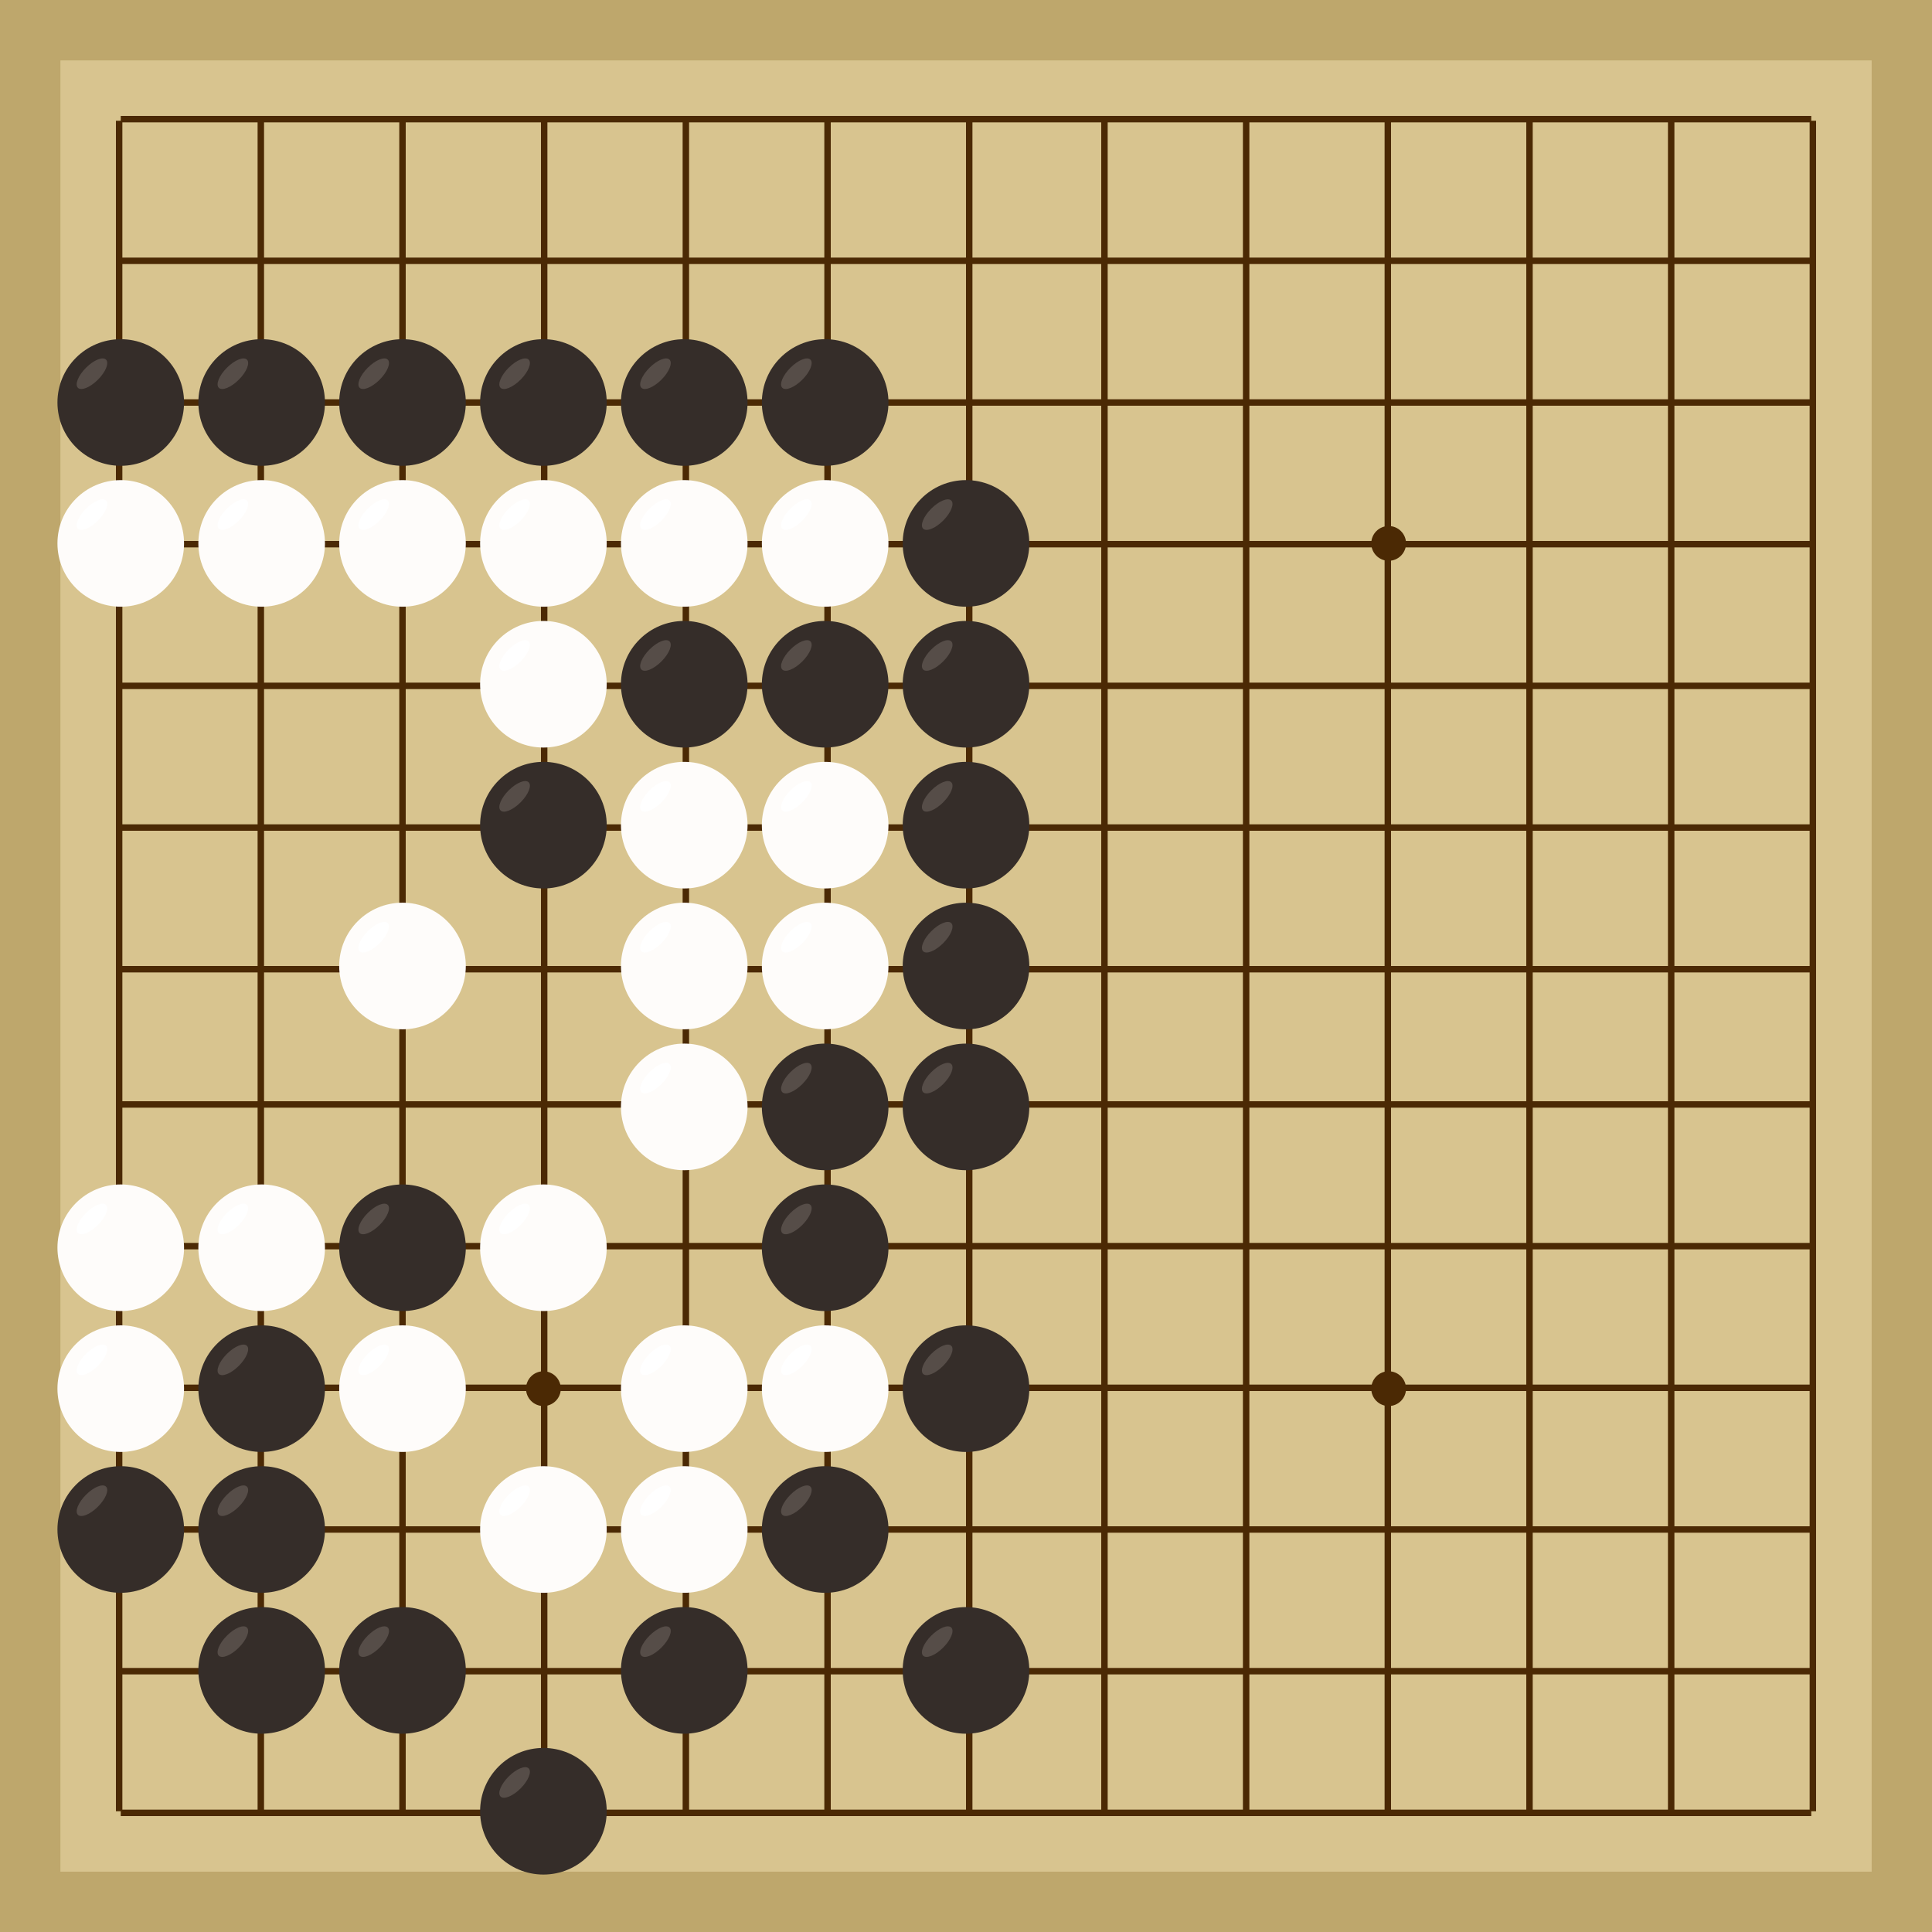 <svg xmlns="http://www.w3.org/2000/svg"  viewBox="0 0 300 300"><rect width="300" height="300" fill="#bea76c"></rect><rect width="281.25" height="281.25" x="9.38" y="9.38" fill="#d8c48f"></rect><line x1="18.5" y1="18.75" x2="18.5" y2="281.25" stroke-width="1" stroke="#4b2904"></line><line x1="40.5" y1="18.75" x2="40.5" y2="281.25" stroke-width="1" stroke="#4b2904"></line><line x1="62.5" y1="18.75" x2="62.5" y2="281.25" stroke-width="1" stroke="#4b2904"></line><line x1="84.5" y1="18.75" x2="84.5" y2="281.25" stroke-width="1" stroke="#4b2904"></line><line x1="106.5" y1="18.75" x2="106.5" y2="281.25" stroke-width="1" stroke="#4b2904"></line><line x1="128.5" y1="18.75" x2="128.5" y2="281.25" stroke-width="1" stroke="#4b2904"></line><line x1="150.5" y1="18.75" x2="150.5" y2="281.25" stroke-width="1" stroke="#4b2904"></line><line x1="171.5" y1="18.75" x2="171.5" y2="281.25" stroke-width="1" stroke="#4b2904"></line><line x1="193.5" y1="18.75" x2="193.5" y2="281.25" stroke-width="1" stroke="#4b2904"></line><line x1="215.5" y1="18.75" x2="215.5" y2="281.25" stroke-width="1" stroke="#4b2904"></line><line x1="237.5" y1="18.75" x2="237.5" y2="281.25" stroke-width="1" stroke="#4b2904"></line><line x1="259.5" y1="18.75" x2="259.5" y2="281.25" stroke-width="1" stroke="#4b2904"></line><line x1="281.5" y1="18.75" x2="281.5" y2="281.25" stroke-width="1" stroke="#4b2904"></line><line x1="18.75" y1="18.5" x2="281.25" y2="18.5" stroke-width="1" stroke="#4b2904"></line><line x1="18.75" y1="40.5" x2="281.25" y2="40.5" stroke-width="1" stroke="#4b2904"></line><line x1="18.75" y1="62.5" x2="281.25" y2="62.5" stroke-width="1" stroke="#4b2904"></line><line x1="18.75" y1="84.5" x2="281.25" y2="84.5" stroke-width="1" stroke="#4b2904"></line><line x1="18.75" y1="106.5" x2="281.25" y2="106.5" stroke-width="1" stroke="#4b2904"></line><line x1="18.75" y1="128.5" x2="281.25" y2="128.5" stroke-width="1" stroke="#4b2904"></line><line x1="18.75" y1="150.5" x2="281.25" y2="150.5" stroke-width="1" stroke="#4b2904"></line><line x1="18.75" y1="171.5" x2="281.25" y2="171.5" stroke-width="1" stroke="#4b2904"></line><line x1="18.75" y1="193.5" x2="281.25" y2="193.5" stroke-width="1" stroke="#4b2904"></line><line x1="18.75" y1="215.5" x2="281.25" y2="215.5" stroke-width="1" stroke="#4b2904"></line><line x1="18.75" y1="237.5" x2="281.25" y2="237.5" stroke-width="1" stroke="#4b2904"></line><line x1="18.75" y1="259.5" x2="281.25" y2="259.5" stroke-width="1" stroke="#4b2904"></line><line x1="18.75" y1="281.5" x2="281.25" y2="281.5" stroke-width="1" stroke="#4b2904"></line><circle r="2.7" cx="84.38" cy="84.38" fill="#4b2904"></circle><circle r="2.7" cx="84.38" cy="215.63" fill="#4b2904"></circle><circle r="2.7" cx="215.63" cy="84.38" fill="#4b2904"></circle><circle r="2.7" cx="215.63" cy="215.63" fill="#4b2904"></circle><circle r="2.7" cx="150" cy="150" fill="#4b2904"></circle><circle r="9.83" cx="106.25" cy="259.38" fill="#352d29"></circle><ellipse rx="3.09" ry="1.31" cx="101.78" cy="254.91" transform="rotate(135,101.78,254.91)" fill="#564d48"></ellipse><circle r="9.83" cx="18.75" cy="62.5" fill="#352d29"></circle><ellipse rx="3.09" ry="1.31" cx="14.28" cy="58.03" transform="rotate(135,14.28,58.03)" fill="#564d48"></ellipse><circle r="9.83" cx="62.5" cy="259.38" fill="#352d29"></circle><ellipse rx="3.09" ry="1.31" cx="58.03" cy="254.91" transform="rotate(135,58.03,254.91)" fill="#564d48"></ellipse><circle r="9.83" cx="62.5" cy="62.5" fill="#352d29"></circle><ellipse rx="3.09" ry="1.31" cx="58.03" cy="58.03" transform="rotate(135,58.03,58.03)" fill="#564d48"></ellipse><circle r="9.83" cx="18.75" cy="237.5" fill="#352d29"></circle><ellipse rx="3.09" ry="1.31" cx="14.28" cy="233.03" transform="rotate(135,14.28,233.03)" fill="#564d48"></ellipse><circle r="9.83" cx="62.5" cy="193.75" fill="#352d29"></circle><ellipse rx="3.09" ry="1.31" cx="58.03" cy="189.28" transform="rotate(135,58.03,189.28)" fill="#564d48"></ellipse><circle r="9.83" cx="106.25" cy="62.5" fill="#352d29"></circle><ellipse rx="3.09" ry="1.31" cx="101.78" cy="58.03" transform="rotate(135,101.78,58.03)" fill="#564d48"></ellipse><circle r="9.83" cx="150" cy="150" fill="#352d29"></circle><ellipse rx="3.09" ry="1.31" cx="145.53" cy="145.53" transform="rotate(135,145.53,145.53)" fill="#564d48"></ellipse><circle r="9.83" cx="150" cy="128.13" fill="#352d29"></circle><ellipse rx="3.09" ry="1.31" cx="145.53" cy="123.66" transform="rotate(135,145.53,123.66)" fill="#564d48"></ellipse><circle r="9.83" cx="150" cy="106.25" fill="#352d29"></circle><ellipse rx="3.09" ry="1.31" cx="145.53" cy="101.78" transform="rotate(135,145.53,101.78)" fill="#564d48"></ellipse><circle r="9.83" cx="150" cy="84.38" fill="#352d29"></circle><ellipse rx="3.09" ry="1.31" cx="145.53" cy="79.91" transform="rotate(135,145.53,79.91)" fill="#564d48"></ellipse><circle r="9.83" cx="150" cy="259.38" fill="#352d29"></circle><ellipse rx="3.09" ry="1.31" cx="145.53" cy="254.91" transform="rotate(135,145.53,254.91)" fill="#564d48"></ellipse><circle r="9.83" cx="150" cy="215.63" fill="#352d29"></circle><ellipse rx="3.09" ry="1.31" cx="145.53" cy="211.16" transform="rotate(135,145.53,211.16)" fill="#564d48"></ellipse><circle r="9.83" cx="150" cy="171.88" fill="#352d29"></circle><ellipse rx="3.09" ry="1.31" cx="145.53" cy="167.41" transform="rotate(135,145.53,167.41)" fill="#564d48"></ellipse><circle r="9.83" cx="84.38" cy="128.13" fill="#352d29"></circle><ellipse rx="3.09" ry="1.31" cx="79.91" cy="123.66" transform="rotate(135,79.91,123.66)" fill="#564d48"></ellipse><circle r="9.83" cx="84.38" cy="281.25" fill="#352d29"></circle><ellipse rx="3.09" ry="1.31" cx="79.91" cy="276.78" transform="rotate(135,79.91,276.78)" fill="#564d48"></ellipse><circle r="9.83" cx="40.63" cy="62.5" fill="#352d29"></circle><ellipse rx="3.09" ry="1.31" cx="36.16" cy="58.03" transform="rotate(135,36.16,58.03)" fill="#564d48"></ellipse><circle r="9.83" cx="40.63" cy="259.38" fill="#352d29"></circle><ellipse rx="3.09" ry="1.31" cx="36.16" cy="254.91" transform="rotate(135,36.16,254.91)" fill="#564d48"></ellipse><circle r="9.83" cx="106.25" cy="106.25" fill="#352d29"></circle><ellipse rx="3.09" ry="1.31" cx="101.78" cy="101.78" transform="rotate(135,101.78,101.78)" fill="#564d48"></ellipse><circle r="9.83" cx="84.38" cy="62.5" fill="#352d29"></circle><ellipse rx="3.09" ry="1.31" cx="79.91" cy="58.03" transform="rotate(135,79.91,58.03)" fill="#564d48"></ellipse><circle r="9.83" cx="40.63" cy="215.63" fill="#352d29"></circle><ellipse rx="3.09" ry="1.31" cx="36.16" cy="211.16" transform="rotate(135,36.16,211.16)" fill="#564d48"></ellipse><circle r="9.83" cx="40.63" cy="237.5" fill="#352d29"></circle><ellipse rx="3.09" ry="1.31" cx="36.16" cy="233.03" transform="rotate(135,36.16,233.03)" fill="#564d48"></ellipse><circle r="9.83" cx="128.13" cy="62.5" fill="#352d29"></circle><ellipse rx="3.09" ry="1.31" cx="123.66" cy="58.03" transform="rotate(135,123.66,58.03)" fill="#564d48"></ellipse><circle r="9.83" cx="128.13" cy="106.25" fill="#352d29"></circle><ellipse rx="3.09" ry="1.31" cx="123.66" cy="101.78" transform="rotate(135,123.66,101.78)" fill="#564d48"></ellipse><circle r="9.83" cx="128.13" cy="171.88" fill="#352d29"></circle><ellipse rx="3.09" ry="1.31" cx="123.66" cy="167.41" transform="rotate(135,123.66,167.41)" fill="#564d48"></ellipse><circle r="9.83" cx="128.13" cy="193.75" fill="#352d29"></circle><ellipse rx="3.09" ry="1.31" cx="123.66" cy="189.28" transform="rotate(135,123.66,189.28)" fill="#564d48"></ellipse><circle r="9.83" cx="128.13" cy="237.5" fill="#352d29"></circle><ellipse rx="3.09" ry="1.31" cx="123.66" cy="233.03" transform="rotate(135,123.66,233.03)" fill="#564d48"></ellipse><circle r="9.83" cx="62.5" cy="215.63" fill="#fefcfa"></circle><ellipse rx="3.09" ry="1.31" cx="58.03" cy="211.16" transform="rotate(135,58.03,211.16)" fill="#ffffff"></ellipse><circle r="9.83" cx="18.75" cy="84.38" fill="#fefcfa"></circle><ellipse rx="3.09" ry="1.31" cx="14.28" cy="79.91" transform="rotate(135,14.28,79.91)" fill="#ffffff"></ellipse><circle r="9.83" cx="106.25" cy="237.5" fill="#fefcfa"></circle><ellipse rx="3.09" ry="1.31" cx="101.78" cy="233.03" transform="rotate(135,101.78,233.03)" fill="#ffffff"></ellipse><circle r="9.83" cx="106.25" cy="215.63" fill="#fefcfa"></circle><ellipse rx="3.09" ry="1.31" cx="101.78" cy="211.16" transform="rotate(135,101.78,211.16)" fill="#ffffff"></ellipse><circle r="9.83" cx="18.75" cy="193.75" fill="#fefcfa"></circle><ellipse rx="3.09" ry="1.31" cx="14.28" cy="189.28" transform="rotate(135,14.28,189.28)" fill="#ffffff"></ellipse><circle r="9.83" cx="106.25" cy="84.38" fill="#fefcfa"></circle><ellipse rx="3.09" ry="1.31" cx="101.78" cy="79.91" transform="rotate(135,101.78,79.91)" fill="#ffffff"></ellipse><circle r="9.83" cx="106.25" cy="150" fill="#fefcfa"></circle><ellipse rx="3.09" ry="1.31" cx="101.78" cy="145.53" transform="rotate(135,101.78,145.53)" fill="#ffffff"></ellipse><circle r="9.83" cx="106.25" cy="128.13" fill="#fefcfa"></circle><ellipse rx="3.09" ry="1.31" cx="101.78" cy="123.66" transform="rotate(135,101.78,123.66)" fill="#ffffff"></ellipse><circle r="9.83" cx="62.5" cy="150" fill="#fefcfa"></circle><ellipse rx="3.09" ry="1.31" cx="58.03" cy="145.53" transform="rotate(135,58.03,145.53)" fill="#ffffff"></ellipse><circle r="9.83" cx="62.5" cy="84.38" fill="#fefcfa"></circle><ellipse rx="3.09" ry="1.31" cx="58.03" cy="79.91" transform="rotate(135,58.03,79.91)" fill="#ffffff"></ellipse><circle r="9.83" cx="106.25" cy="171.88" fill="#fefcfa"></circle><ellipse rx="3.09" ry="1.31" cx="101.78" cy="167.41" transform="rotate(135,101.78,167.41)" fill="#ffffff"></ellipse><circle r="9.83" cx="40.63" cy="84.38" fill="#fefcfa"></circle><ellipse rx="3.09" ry="1.31" cx="36.16" cy="79.91" transform="rotate(135,36.16,79.91)" fill="#ffffff"></ellipse><circle r="9.83" cx="18.75" cy="215.63" fill="#fefcfa"></circle><ellipse rx="3.09" ry="1.31" cx="14.28" cy="211.16" transform="rotate(135,14.28,211.16)" fill="#ffffff"></ellipse><circle r="9.83" cx="84.38" cy="237.5" fill="#fefcfa"></circle><ellipse rx="3.09" ry="1.31" cx="79.91" cy="233.03" transform="rotate(135,79.91,233.03)" fill="#ffffff"></ellipse><circle r="9.83" cx="84.38" cy="193.75" fill="#fefcfa"></circle><ellipse rx="3.09" ry="1.31" cx="79.91" cy="189.28" transform="rotate(135,79.91,189.28)" fill="#ffffff"></ellipse><circle r="9.83" cx="84.38" cy="84.38" fill="#fefcfa"></circle><ellipse rx="3.09" ry="1.31" cx="79.91" cy="79.91" transform="rotate(135,79.91,79.91)" fill="#ffffff"></ellipse><circle r="9.83" cx="84.38" cy="106.25" fill="#fefcfa"></circle><ellipse rx="3.09" ry="1.31" cx="79.91" cy="101.78" transform="rotate(135,79.91,101.78)" fill="#ffffff"></ellipse><circle r="9.83" cx="40.63" cy="193.75" fill="#fefcfa"></circle><ellipse rx="3.09" ry="1.31" cx="36.16" cy="189.28" transform="rotate(135,36.16,189.28)" fill="#ffffff"></ellipse><circle r="9.83" cx="128.13" cy="84.38" fill="#fefcfa"></circle><ellipse rx="3.09" ry="1.31" cx="123.66" cy="79.91" transform="rotate(135,123.66,79.91)" fill="#ffffff"></ellipse><circle r="9.83" cx="128.13" cy="128.13" fill="#fefcfa"></circle><ellipse rx="3.09" ry="1.31" cx="123.66" cy="123.66" transform="rotate(135,123.66,123.66)" fill="#ffffff"></ellipse><circle r="9.83" cx="128.13" cy="150" fill="#fefcfa"></circle><ellipse rx="3.09" ry="1.31" cx="123.66" cy="145.53" transform="rotate(135,123.66,145.53)" fill="#ffffff"></ellipse><circle r="9.83" cx="128.13" cy="215.63" fill="#fefcfa"></circle><ellipse rx="3.09" ry="1.31" cx="123.66" cy="211.16" transform="rotate(135,123.66,211.16)" fill="#ffffff"></ellipse></svg>